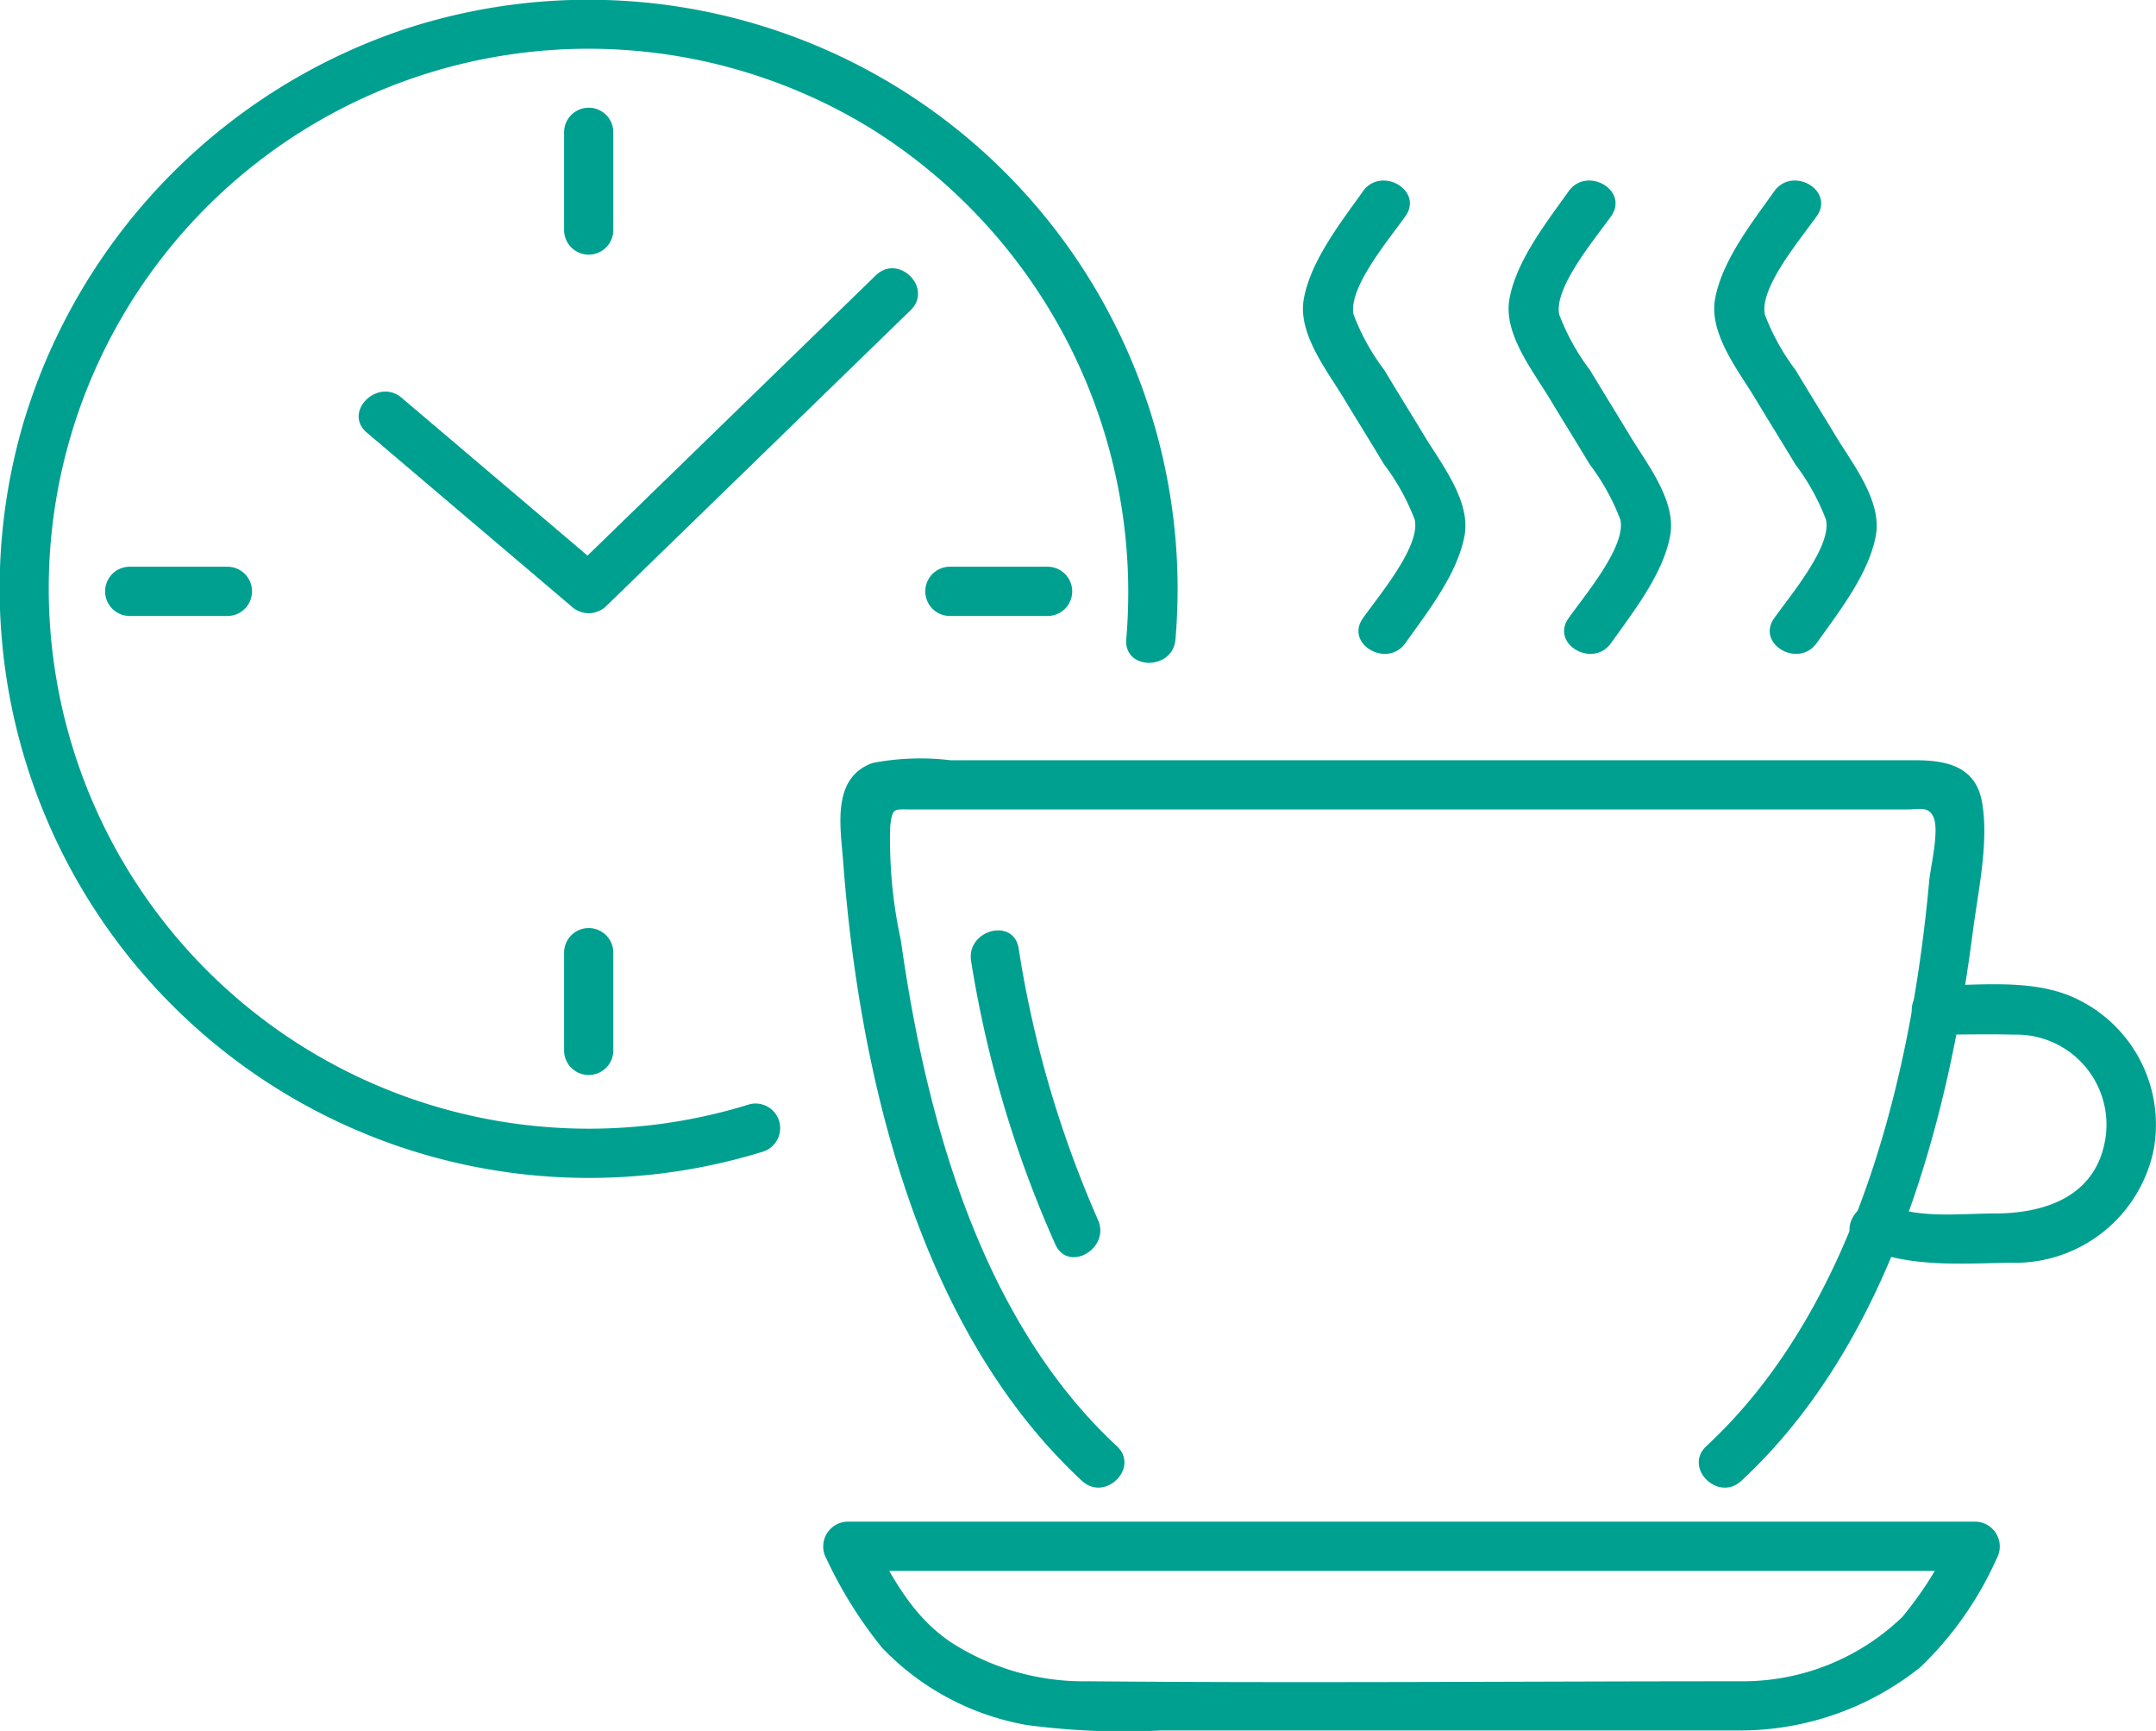 <?xml version="1.0" encoding="UTF-8"?>
<svg xmlns="http://www.w3.org/2000/svg" xmlns:xlink="http://www.w3.org/1999/xlink" id="Gruppe_44" data-name="Gruppe 44" width="105.762" height="84.904" viewBox="0 0 105.762 84.904">
  <defs>
    <clipPath id="clip-path">
      <rect id="Rechteck_141" data-name="Rechteck 141" width="105.762" height="84.904" fill="#00a091"></rect>
    </clipPath>
  </defs>
  <g id="Gruppe_43" data-name="Gruppe 43" clip-path="url(#clip-path)">
    <path id="Pfad_382" data-name="Pfad 382" d="M118.3,114.873a55.522,55.522,0,0,0,4.131,13.889c.644,1.413,2.727.186,2.086-1.219a53.3,53.3,0,0,1-3.887-13.312c-.258-1.529-2.585-.881-2.329.642" transform="translate(-70.662 -67.723)" fill="#00a091"></path>
    <path id="Pfad_383" data-name="Pfad 383" d="M146.6,127.851c7.239-6.717,10.138-17.488,11.361-26.962.252-1.955.8-4.4.441-6.358-.321-1.751-1.775-2.027-3.3-2.027H107.8a12.38,12.38,0,0,0-3.808.133c-2.045.724-1.576,3.163-1.45,4.852.787,10.5,3.707,22.934,11.712,30.361,1.138,1.056,2.851-.648,1.708-1.708-6.664-6.184-9.367-16.089-10.591-24.81a22.921,22.921,0,0,1-.519-5.634c.114-.881.183-.778,1.024-.778h48.851c.58,0,1.037-.174,1.289.351.316.655-.133,2.435-.2,3.159-.874,9.6-3.612,20.927-10.926,27.713-1.142,1.06.569,2.765,1.708,1.708" transform="translate(-61.18 -55.215)" fill="#00a091"></path>
    <path id="Pfad_384" data-name="Pfad 384" d="M229.594,122.4c1.273,0,2.551-.037,3.823,0a4.42,4.42,0,0,1,4.535,4.86c-.335,2.981-2.859,3.911-5.456,3.911-1.686,0-3.7.267-5.277-.422-1.411-.615-2.642,1.465-1.219,2.086,2.279.994,4.8.793,7.24.752a6.947,6.947,0,0,0,7.044-5.519,6.836,6.836,0,0,0-4.148-7.589c-2.005-.8-4.425-.494-6.542-.494a1.208,1.208,0,0,0,0,2.415" transform="translate(-134.641 -71.65)" fill="#00a091"></path>
    <path id="Pfad_385" data-name="Pfad 385" d="M163.8,44.692c1.083-1.525,2.564-3.4,2.9-5.28.306-1.706-1.156-3.525-1.982-4.9-.645-1.069-1.306-2.128-1.948-3.2a10.886,10.886,0,0,1-1.512-2.726c-.285-1.3,1.713-3.662,2.541-4.829.9-1.27-1.192-2.478-2.086-1.219-1.083,1.525-2.564,3.4-2.9,5.28-.306,1.706,1.156,3.525,1.982,4.9.645,1.07,1.306,2.128,1.948,3.2a10.876,10.876,0,0,1,1.512,2.725c.285,1.3-1.712,3.662-2.541,4.83-.9,1.27,1.192,2.477,2.086,1.219" transform="translate(-94.856 -13.151)" fill="#00a091"></path>
    <path id="Pfad_386" data-name="Pfad 386" d="M188.857,44.692c1.083-1.525,2.564-3.4,2.9-5.28.306-1.706-1.155-3.525-1.982-4.9-.645-1.069-1.306-2.128-1.948-3.2a10.884,10.884,0,0,1-1.512-2.726c-.285-1.3,1.713-3.662,2.541-4.829.9-1.27-1.192-2.478-2.086-1.219-1.083,1.525-2.564,3.4-2.9,5.28-.306,1.706,1.156,3.525,1.982,4.9.645,1.07,1.306,2.128,1.948,3.2a10.876,10.876,0,0,1,1.512,2.725c.285,1.3-1.712,3.662-2.541,4.83-.9,1.27,1.192,2.477,2.086,1.219" transform="translate(-109.825 -13.151)" fill="#00a091"></path>
    <path id="Pfad_387" data-name="Pfad 387" d="M213.911,44.692c1.083-1.525,2.564-3.4,2.9-5.28.306-1.706-1.155-3.525-1.982-4.9-.645-1.069-1.306-2.128-1.948-3.2a10.886,10.886,0,0,1-1.512-2.726c-.285-1.3,1.713-3.662,2.541-4.829.9-1.27-1.192-2.478-2.086-1.219-1.083,1.525-2.564,3.4-2.9,5.28-.306,1.706,1.156,3.525,1.982,4.9.645,1.07,1.306,2.128,1.948,3.2a10.877,10.877,0,0,1,1.512,2.725c.285,1.3-1.712,3.662-2.541,4.83-.9,1.27,1.192,2.477,2.086,1.219" transform="translate(-124.792 -13.151)" fill="#00a091"></path>
    <path id="Pfad_388" data-name="Pfad 388" d="M145.249,193.233c-10.643,0-21.291.094-31.934,0a12.036,12.036,0,0,1-6.733-1.915c-1.977-1.338-2.922-3.293-4.019-5.316l-1.043,1.817h55.327L155.8,186a18.144,18.144,0,0,1-2.543,4.076,11.277,11.277,0,0,1-8.012,3.155,1.208,1.208,0,0,0,0,2.415,14.176,14.176,0,0,0,8.9-3.108,16.97,16.97,0,0,0,3.735-5.319,1.22,1.22,0,0,0-1.043-1.817H101.519a1.22,1.22,0,0,0-1.043,1.817,21.187,21.187,0,0,0,2.729,4.367,12.888,12.888,0,0,0,7.095,3.791,35.59,35.59,0,0,0,6.553.27h28.395a1.208,1.208,0,0,0,0-2.415" transform="translate(-59.937 -110.766)" fill="#00a091"></path>
    <path id="Pfad_389" data-name="Pfad 389" d="M36.79,54.158A26.5,26.5,0,0,1,2.8,24.226,26.482,26.482,0,0,1,42.7,6.289,26.819,26.819,0,0,1,55.248,31.352c-.12,1.55,2.3,1.543,2.415,0A28.905,28.905,0,0,0,19.654,1.494,29.2,29.2,0,0,0,1.166,20.682,28.909,28.909,0,0,0,37.432,56.487a1.209,1.209,0,0,0-.642-2.329" transform="translate(0 0)" fill="#00a091"></path>
    <path id="Pfad_390" data-name="Pfad 390" d="M68.735,14.306v4.861a1.208,1.208,0,0,0,2.415,0V14.306a1.208,1.208,0,0,0-2.415,0" transform="translate(-41.064 -7.85)" fill="#00a091"></path>
    <path id="Pfad_391" data-name="Pfad 391" d="M68.735,114.26v4.861a1.208,1.208,0,0,0,2.415,0V114.26a1.208,1.208,0,0,0-2.415,0" transform="translate(-41.064 -67.565)" fill="#00a091"></path>
    <path id="Pfad_392" data-name="Pfad 392" d="M118.8,69.051h-4.861a1.208,1.208,0,0,0,0,2.415H118.8a1.208,1.208,0,0,0,0-2.415" transform="translate(-67.376 -41.253)" fill="#00a091"></path>
    <path id="Pfad_393" data-name="Pfad 393" d="M18.85,69.051H13.989a1.208,1.208,0,0,0,0,2.415H18.85a1.208,1.208,0,0,0,0-2.415" transform="translate(-7.66 -41.253)" fill="#00a091"></path>
    <path id="Pfad_394" data-name="Pfad 394" d="M69.071,33.035,54.134,47.556h1.708L45.811,39.04c-1.178-1-2.895.7-1.708,1.708l10.03,8.516a1.237,1.237,0,0,0,1.708,0L70.78,34.743c1.116-1.086-.593-2.793-1.708-1.708" transform="translate(-26.109 -19.529)" fill="#00a091"></path>
  </g>
</svg>

